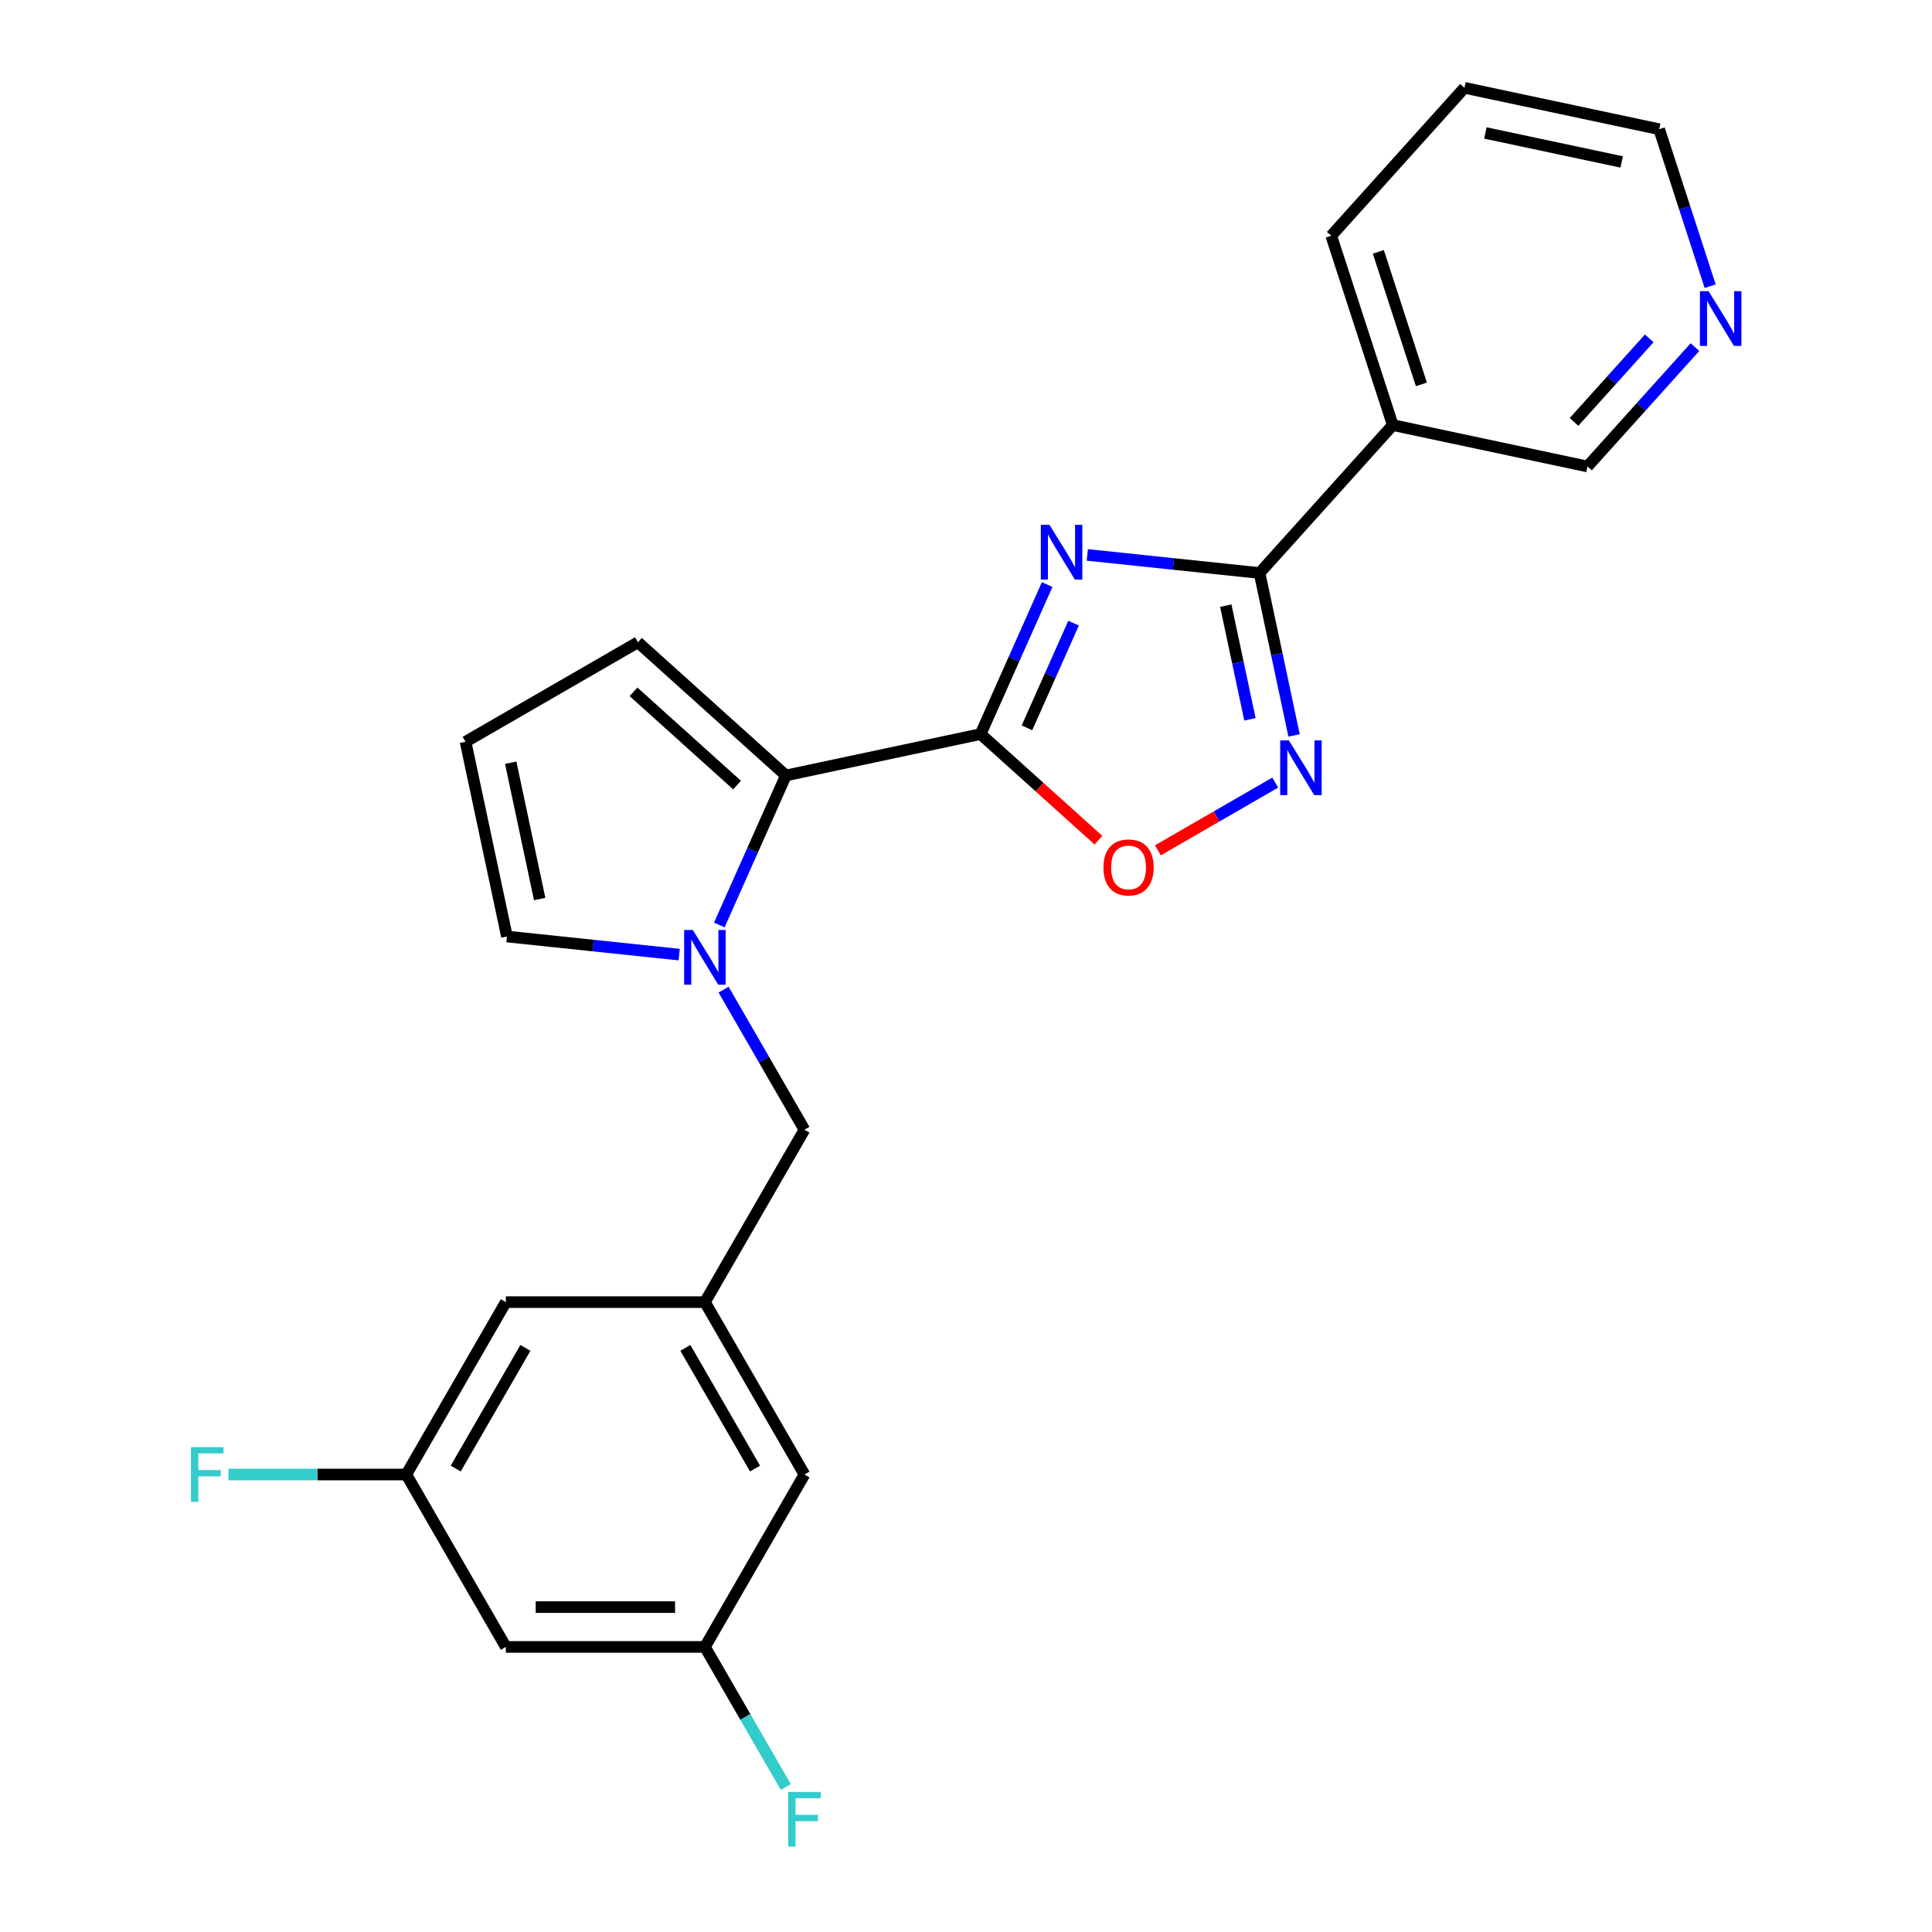 <?xml version='1.0' encoding='iso-8859-1'?>
<svg version='1.1' baseProfile='full'
              xmlns='http://www.w3.org/2000/svg'
                      xmlns:rdkit='http://www.rdkit.org/xml'
                      xmlns:xlink='http://www.w3.org/1999/xlink'
                  xml:space='preserve'
width='1000px' height='1000px' viewBox='0 0 1000 1000'>
<!-- END OF HEADER -->
<rect style='opacity:1.0;fill:#FFFFFF;stroke:none' width='1000' height='1000' x='0' y='0'> </rect>
<path class='bond-0' d='M 542.019,302.56 L 524.79,341.257' style='fill:none;fill-rule:evenodd;stroke:#0000FF;stroke-width:6px;stroke-linecap:butt;stroke-linejoin:miter;stroke-opacity:1' />
<path class='bond-0' d='M 524.79,341.257 L 507.561,379.954' style='fill:none;fill-rule:evenodd;stroke:#000000;stroke-width:6px;stroke-linecap:butt;stroke-linejoin:miter;stroke-opacity:1' />
<path class='bond-0' d='M 555.676,322.551 L 543.616,349.639' style='fill:none;fill-rule:evenodd;stroke:#0000FF;stroke-width:6px;stroke-linecap:butt;stroke-linejoin:miter;stroke-opacity:1' />
<path class='bond-0' d='M 543.616,349.639 L 531.555,376.727' style='fill:none;fill-rule:evenodd;stroke:#000000;stroke-width:6px;stroke-linecap:butt;stroke-linejoin:miter;stroke-opacity:1' />
<path class='bond-1' d='M 562.786,287.223 L 607.365,291.909' style='fill:none;fill-rule:evenodd;stroke:#0000FF;stroke-width:6px;stroke-linecap:butt;stroke-linejoin:miter;stroke-opacity:1' />
<path class='bond-1' d='M 607.365,291.909 L 651.944,296.594' style='fill:none;fill-rule:evenodd;stroke:#000000;stroke-width:6px;stroke-linecap:butt;stroke-linejoin:miter;stroke-opacity:1' />
<path class='bond-3' d='M 507.561,379.954 L 406.774,401.377' style='fill:none;fill-rule:evenodd;stroke:#000000;stroke-width:6px;stroke-linecap:butt;stroke-linejoin:miter;stroke-opacity:1' />
<path class='bond-5' d='M 507.561,379.954 L 538.059,407.415' style='fill:none;fill-rule:evenodd;stroke:#000000;stroke-width:6px;stroke-linecap:butt;stroke-linejoin:miter;stroke-opacity:1' />
<path class='bond-5' d='M 538.059,407.415 L 568.557,434.875' style='fill:none;fill-rule:evenodd;stroke:#FF0000;stroke-width:6px;stroke-linecap:butt;stroke-linejoin:miter;stroke-opacity:1' />
<path class='bond-4' d='M 651.944,296.594 L 660.876,338.62' style='fill:none;fill-rule:evenodd;stroke:#000000;stroke-width:6px;stroke-linecap:butt;stroke-linejoin:miter;stroke-opacity:1' />
<path class='bond-4' d='M 660.876,338.62 L 669.809,380.645' style='fill:none;fill-rule:evenodd;stroke:#0000FF;stroke-width:6px;stroke-linecap:butt;stroke-linejoin:miter;stroke-opacity:1' />
<path class='bond-4' d='M 634.466,313.486 L 640.719,342.904' style='fill:none;fill-rule:evenodd;stroke:#000000;stroke-width:6px;stroke-linecap:butt;stroke-linejoin:miter;stroke-opacity:1' />
<path class='bond-4' d='M 640.719,342.904 L 646.972,372.322' style='fill:none;fill-rule:evenodd;stroke:#0000FF;stroke-width:6px;stroke-linecap:butt;stroke-linejoin:miter;stroke-opacity:1' />
<path class='bond-6' d='M 651.944,296.594 L 720.89,220.022' style='fill:none;fill-rule:evenodd;stroke:#000000;stroke-width:6px;stroke-linecap:butt;stroke-linejoin:miter;stroke-opacity:1' />
<path class='bond-2' d='M 372.316,478.771 L 389.545,440.074' style='fill:none;fill-rule:evenodd;stroke:#0000FF;stroke-width:6px;stroke-linecap:butt;stroke-linejoin:miter;stroke-opacity:1' />
<path class='bond-2' d='M 389.545,440.074 L 406.774,401.377' style='fill:none;fill-rule:evenodd;stroke:#000000;stroke-width:6px;stroke-linecap:butt;stroke-linejoin:miter;stroke-opacity:1' />
<path class='bond-7' d='M 374.527,512.243 L 395.455,548.492' style='fill:none;fill-rule:evenodd;stroke:#0000FF;stroke-width:6px;stroke-linecap:butt;stroke-linejoin:miter;stroke-opacity:1' />
<path class='bond-7' d='M 395.455,548.492 L 416.384,584.741' style='fill:none;fill-rule:evenodd;stroke:#000000;stroke-width:6px;stroke-linecap:butt;stroke-linejoin:miter;stroke-opacity:1' />
<path class='bond-9' d='M 351.549,494.107 L 306.97,489.422' style='fill:none;fill-rule:evenodd;stroke:#0000FF;stroke-width:6px;stroke-linecap:butt;stroke-linejoin:miter;stroke-opacity:1' />
<path class='bond-9' d='M 306.97,489.422 L 262.391,484.736' style='fill:none;fill-rule:evenodd;stroke:#000000;stroke-width:6px;stroke-linecap:butt;stroke-linejoin:miter;stroke-opacity:1' />
<path class='bond-10' d='M 406.774,401.377 L 330.202,332.431' style='fill:none;fill-rule:evenodd;stroke:#000000;stroke-width:6px;stroke-linecap:butt;stroke-linejoin:miter;stroke-opacity:1' />
<path class='bond-10' d='M 381.499,406.349 L 327.898,358.087' style='fill:none;fill-rule:evenodd;stroke:#000000;stroke-width:6px;stroke-linecap:butt;stroke-linejoin:miter;stroke-opacity:1' />
<path class='bond-24' d='M 660.051,405.069 L 629.687,422.599' style='fill:none;fill-rule:evenodd;stroke:#0000FF;stroke-width:6px;stroke-linecap:butt;stroke-linejoin:miter;stroke-opacity:1' />
<path class='bond-24' d='M 629.687,422.599 L 599.324,440.129' style='fill:none;fill-rule:evenodd;stroke:#FF0000;stroke-width:6px;stroke-linecap:butt;stroke-linejoin:miter;stroke-opacity:1' />
<path class='bond-18' d='M 720.89,220.022 L 821.676,241.445' style='fill:none;fill-rule:evenodd;stroke:#000000;stroke-width:6px;stroke-linecap:butt;stroke-linejoin:miter;stroke-opacity:1' />
<path class='bond-21' d='M 720.89,220.022 L 689.049,122.027' style='fill:none;fill-rule:evenodd;stroke:#000000;stroke-width:6px;stroke-linecap:butt;stroke-linejoin:miter;stroke-opacity:1' />
<path class='bond-21' d='M 735.713,198.955 L 713.424,130.358' style='fill:none;fill-rule:evenodd;stroke:#000000;stroke-width:6px;stroke-linecap:butt;stroke-linejoin:miter;stroke-opacity:1' />
<path class='bond-8' d='M 416.384,584.741 L 364.865,673.974' style='fill:none;fill-rule:evenodd;stroke:#000000;stroke-width:6px;stroke-linecap:butt;stroke-linejoin:miter;stroke-opacity:1' />
<path class='bond-16' d='M 364.865,673.974 L 261.826,673.974' style='fill:none;fill-rule:evenodd;stroke:#000000;stroke-width:6px;stroke-linecap:butt;stroke-linejoin:miter;stroke-opacity:1' />
<path class='bond-17' d='M 364.865,673.974 L 416.384,763.208' style='fill:none;fill-rule:evenodd;stroke:#000000;stroke-width:6px;stroke-linecap:butt;stroke-linejoin:miter;stroke-opacity:1' />
<path class='bond-17' d='M 354.746,697.663 L 390.809,760.127' style='fill:none;fill-rule:evenodd;stroke:#000000;stroke-width:6px;stroke-linecap:butt;stroke-linejoin:miter;stroke-opacity:1' />
<path class='bond-25' d='M 262.391,484.736 L 240.968,383.95' style='fill:none;fill-rule:evenodd;stroke:#000000;stroke-width:6px;stroke-linecap:butt;stroke-linejoin:miter;stroke-opacity:1' />
<path class='bond-25' d='M 279.335,465.334 L 264.339,394.783' style='fill:none;fill-rule:evenodd;stroke:#000000;stroke-width:6px;stroke-linecap:butt;stroke-linejoin:miter;stroke-opacity:1' />
<path class='bond-11' d='M 330.202,332.431 L 240.968,383.95' style='fill:none;fill-rule:evenodd;stroke:#000000;stroke-width:6px;stroke-linecap:butt;stroke-linejoin:miter;stroke-opacity:1' />
<path class='bond-12' d='M 261.826,852.442 L 364.865,852.442' style='fill:none;fill-rule:evenodd;stroke:#000000;stroke-width:6px;stroke-linecap:butt;stroke-linejoin:miter;stroke-opacity:1' />
<path class='bond-12' d='M 277.282,831.834 L 349.409,831.834' style='fill:none;fill-rule:evenodd;stroke:#000000;stroke-width:6px;stroke-linecap:butt;stroke-linejoin:miter;stroke-opacity:1' />
<path class='bond-27' d='M 261.826,852.442 L 210.307,763.208' style='fill:none;fill-rule:evenodd;stroke:#000000;stroke-width:6px;stroke-linecap:butt;stroke-linejoin:miter;stroke-opacity:1' />
<path class='bond-13' d='M 210.307,763.208 L 261.826,673.974' style='fill:none;fill-rule:evenodd;stroke:#000000;stroke-width:6px;stroke-linecap:butt;stroke-linejoin:miter;stroke-opacity:1' />
<path class='bond-13' d='M 235.882,760.127 L 271.945,697.663' style='fill:none;fill-rule:evenodd;stroke:#000000;stroke-width:6px;stroke-linecap:butt;stroke-linejoin:miter;stroke-opacity:1' />
<path class='bond-19' d='M 210.307,763.208 L 164.286,763.208' style='fill:none;fill-rule:evenodd;stroke:#000000;stroke-width:6px;stroke-linecap:butt;stroke-linejoin:miter;stroke-opacity:1' />
<path class='bond-19' d='M 164.286,763.208 L 118.265,763.208' style='fill:none;fill-rule:evenodd;stroke:#33CCCC;stroke-width:6px;stroke-linecap:butt;stroke-linejoin:miter;stroke-opacity:1' />
<path class='bond-14' d='M 364.865,852.442 L 416.384,763.208' style='fill:none;fill-rule:evenodd;stroke:#000000;stroke-width:6px;stroke-linecap:butt;stroke-linejoin:miter;stroke-opacity:1' />
<path class='bond-20' d='M 364.865,852.442 L 385.793,888.69' style='fill:none;fill-rule:evenodd;stroke:#000000;stroke-width:6px;stroke-linecap:butt;stroke-linejoin:miter;stroke-opacity:1' />
<path class='bond-20' d='M 385.793,888.69 L 406.721,924.939' style='fill:none;fill-rule:evenodd;stroke:#33CCCC;stroke-width:6px;stroke-linecap:butt;stroke-linejoin:miter;stroke-opacity:1' />
<path class='bond-15' d='M 877.306,179.661 L 849.491,210.553' style='fill:none;fill-rule:evenodd;stroke:#0000FF;stroke-width:6px;stroke-linecap:butt;stroke-linejoin:miter;stroke-opacity:1' />
<path class='bond-15' d='M 849.491,210.553 L 821.676,241.445' style='fill:none;fill-rule:evenodd;stroke:#000000;stroke-width:6px;stroke-linecap:butt;stroke-linejoin:miter;stroke-opacity:1' />
<path class='bond-15' d='M 853.647,175.14 L 834.177,196.764' style='fill:none;fill-rule:evenodd;stroke:#0000FF;stroke-width:6px;stroke-linecap:butt;stroke-linejoin:miter;stroke-opacity:1' />
<path class='bond-15' d='M 834.177,196.764 L 814.706,218.388' style='fill:none;fill-rule:evenodd;stroke:#000000;stroke-width:6px;stroke-linecap:butt;stroke-linejoin:miter;stroke-opacity:1' />
<path class='bond-26' d='M 885.184,148.137 L 871.983,107.507' style='fill:none;fill-rule:evenodd;stroke:#0000FF;stroke-width:6px;stroke-linecap:butt;stroke-linejoin:miter;stroke-opacity:1' />
<path class='bond-26' d='M 871.983,107.507 L 858.782,66.877' style='fill:none;fill-rule:evenodd;stroke:#000000;stroke-width:6px;stroke-linecap:butt;stroke-linejoin:miter;stroke-opacity:1' />
<path class='bond-23' d='M 689.049,122.027 L 757.995,45.455' style='fill:none;fill-rule:evenodd;stroke:#000000;stroke-width:6px;stroke-linecap:butt;stroke-linejoin:miter;stroke-opacity:1' />
<path class='bond-22' d='M 858.782,66.877 L 757.995,45.455' style='fill:none;fill-rule:evenodd;stroke:#000000;stroke-width:6px;stroke-linecap:butt;stroke-linejoin:miter;stroke-opacity:1' />
<path class='bond-22' d='M 839.379,83.821 L 768.829,68.825' style='fill:none;fill-rule:evenodd;stroke:#000000;stroke-width:6px;stroke-linecap:butt;stroke-linejoin:miter;stroke-opacity:1' />
<path  class='atom-0' d='M 543.21 271.664
L 552.49 286.664
Q 553.41 288.144, 554.89 290.824
Q 556.37 293.504, 556.45 293.664
L 556.45 271.664
L 560.21 271.664
L 560.21 299.984
L 556.33 299.984
L 546.37 283.584
Q 545.21 281.664, 543.97 279.464
Q 542.77 277.264, 542.41 276.584
L 542.41 299.984
L 538.73 299.984
L 538.73 271.664
L 543.21 271.664
' fill='#0000FF'/>
<path  class='atom-3' d='M 358.605 481.347
L 367.885 496.347
Q 368.805 497.827, 370.285 500.507
Q 371.765 503.187, 371.845 503.347
L 371.845 481.347
L 375.605 481.347
L 375.605 509.667
L 371.725 509.667
L 361.765 493.267
Q 360.605 491.347, 359.365 489.147
Q 358.165 486.947, 357.805 486.267
L 357.805 509.667
L 354.125 509.667
L 354.125 481.347
L 358.605 481.347
' fill='#0000FF'/>
<path  class='atom-5' d='M 667.107 383.221
L 676.387 398.221
Q 677.307 399.701, 678.787 402.381
Q 680.267 405.061, 680.347 405.221
L 680.347 383.221
L 684.107 383.221
L 684.107 411.541
L 680.227 411.541
L 670.267 395.141
Q 669.107 393.221, 667.867 391.021
Q 666.667 388.821, 666.307 388.141
L 666.307 411.541
L 662.627 411.541
L 662.627 383.221
L 667.107 383.221
' fill='#0000FF'/>
<path  class='atom-6' d='M 571.133 448.98
Q 571.133 442.18, 574.493 438.38
Q 577.853 434.58, 584.133 434.58
Q 590.413 434.58, 593.773 438.38
Q 597.133 442.18, 597.133 448.98
Q 597.133 455.86, 593.733 459.78
Q 590.333 463.66, 584.133 463.66
Q 577.893 463.66, 574.493 459.78
Q 571.133 455.9, 571.133 448.98
M 584.133 460.46
Q 588.453 460.46, 590.773 457.58
Q 593.133 454.66, 593.133 448.98
Q 593.133 443.42, 590.773 440.62
Q 588.453 437.78, 584.133 437.78
Q 579.813 437.78, 577.453 440.58
Q 575.133 443.38, 575.133 448.98
Q 575.133 454.7, 577.453 457.58
Q 579.813 460.46, 584.133 460.46
' fill='#FF0000'/>
<path  class='atom-16' d='M 884.362 150.713
L 893.642 165.713
Q 894.562 167.193, 896.042 169.873
Q 897.522 172.553, 897.602 172.713
L 897.602 150.713
L 901.362 150.713
L 901.362 179.033
L 897.482 179.033
L 887.522 162.633
Q 886.362 160.713, 885.122 158.513
Q 883.922 156.313, 883.562 155.633
L 883.562 179.033
L 879.882 179.033
L 879.882 150.713
L 884.362 150.713
' fill='#0000FF'/>
<path  class='atom-20' d='M 98.849 749.048
L 115.689 749.048
L 115.689 752.288
L 102.649 752.288
L 102.649 760.888
L 114.249 760.888
L 114.249 764.168
L 102.649 764.168
L 102.649 777.368
L 98.849 777.368
L 98.849 749.048
' fill='#33CCCC'/>
<path  class='atom-21' d='M 407.964 927.515
L 424.804 927.515
L 424.804 930.755
L 411.764 930.755
L 411.764 939.355
L 423.364 939.355
L 423.364 942.635
L 411.764 942.635
L 411.764 955.835
L 407.964 955.835
L 407.964 927.515
' fill='#33CCCC'/>
</svg>
